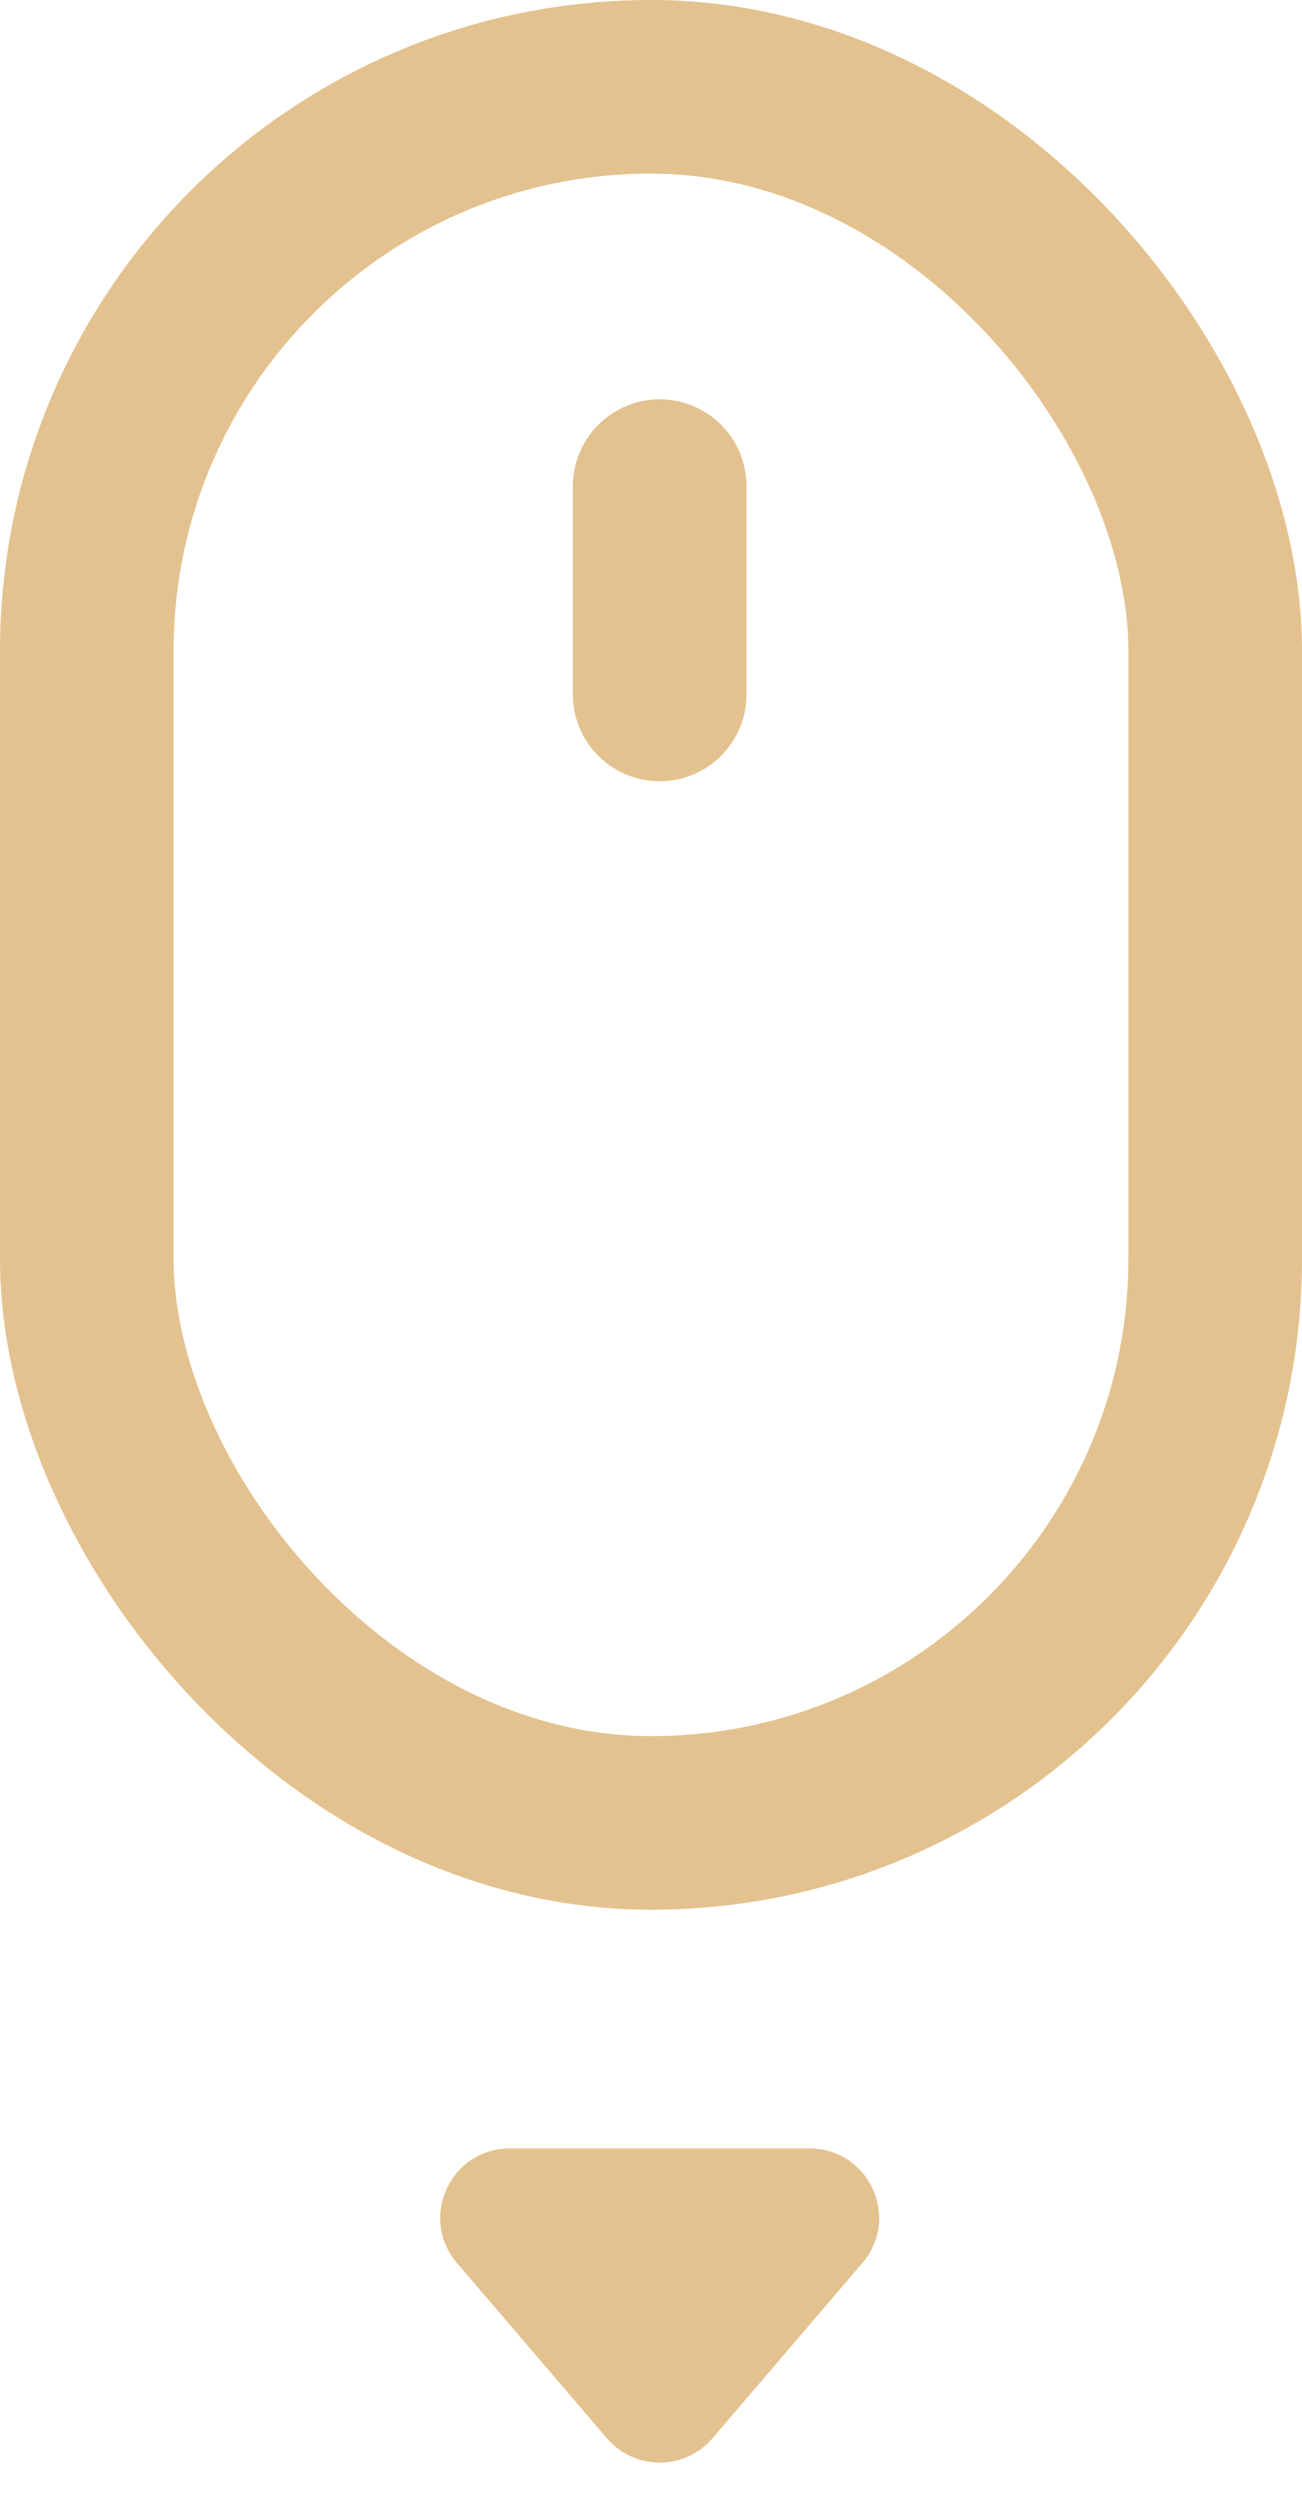 <?xml version="1.0" encoding="UTF-8"?> <svg xmlns="http://www.w3.org/2000/svg" width="75" height="144" viewBox="0 0 75 144" fill="none"> <rect x="5" y="5" width="65" height="100" rx="32.5" stroke="#E4C28F" stroke-width="10"></rect> <path d="M38 28V40" stroke="#E4C28F" stroke-width="10" stroke-linecap="round"></path> <path d="M41.04 140.446C39.443 142.313 36.557 142.313 34.96 140.446L26.325 130.35C24.105 127.754 25.949 123.75 29.364 123.75H46.636C50.051 123.75 51.895 127.754 49.675 130.35L41.04 140.446Z" fill="#E4C28F"></path> </svg> 